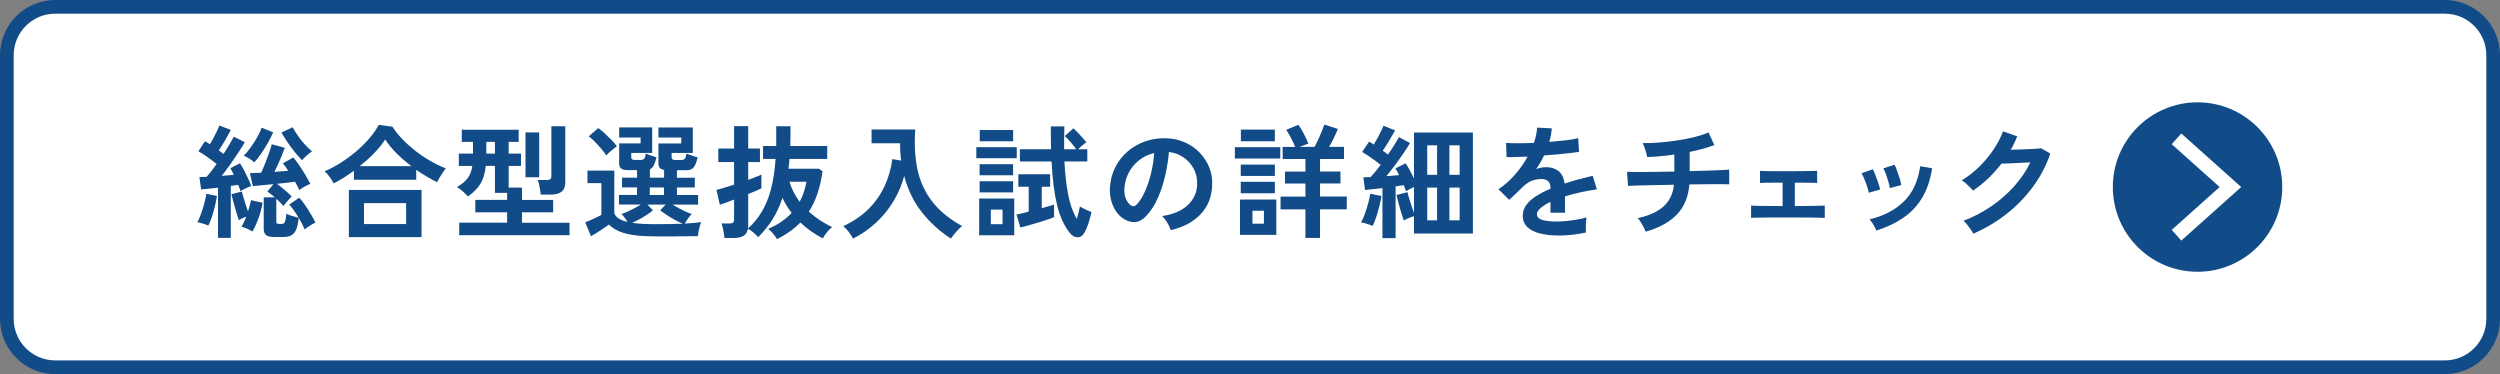 <?xml version="1.0" encoding="UTF-8"?>
<svg id="b" data-name="レイヤー_2" xmlns="http://www.w3.org/2000/svg" viewBox="0 0 548 82">
  <rect x="0" y="0" width="548" height="82" fill="#808080" stroke="none"/>
  <defs>
    <style>
      .d {
        fill: #fff;
      }

      .e {
        fill: #114b88;
      }
    </style>
  </defs>
  <g id="c" data-name="レイアウト">
    <g>
      <g>
        <rect class="d" x="1.5" y="1.5" width="545" height="79" rx="10.6" ry="10.6"/>
        <path class="e" d="M535.9,3c5.02,0,9.1,4.08,9.1,9.1v57.8c0,5.02-4.08,9.1-9.1,9.1H12.1c-5.02,0-9.1-4.08-9.1-9.1V12.1C3,7.08,7.08,3,12.1,3h523.8M535.9,0H12.1C5.44,0,0,5.44,0,12.1v57.8c0,6.66,5.44,12.1,12.1,12.1h523.8c6.65,0,12.1-5.44,12.1-12.1V12.1c0-6.66-5.45-12.1-12.1-12.1h0Z"/>
      </g>
      <g>
        <path class="e" d="M45.66,49.44c-.34-.14-.74-.29-1.2-.43-.46-.14-.86-.24-1.2-.3.27-.49.54-1.09.8-1.82.26-.73.5-1.49.71-2.27.22-.78.37-1.5.46-2.15l2.32.49c-.09.65-.23,1.38-.43,2.19-.2.81-.42,1.6-.67,2.36-.25.76-.51,1.41-.78,1.93ZM47.79,52.16v-11.02c-.7.07-1.37.14-2.01.22-.64.07-1.2.13-1.69.16l-.38-2.7c.22-.02.46-.03.73-.03s.56,0,.86-.03c.31-.36.65-.78,1.03-1.25.38-.48.76-1,1.16-1.55-.58-.47-1.22-.96-1.94-1.47-.72-.51-1.4-.96-2.05-1.34l1.43-2.19c.16.09.34.19.53.3.19.11.37.23.55.38.25-.41.51-.88.78-1.39.27-.51.52-1.02.76-1.51s.41-.9.54-1.23l2.51.97c-.38.72-.81,1.49-1.28,2.31s-.93,1.54-1.36,2.17c.36.25.7.51,1.03.78.49-.74.93-1.44,1.32-2.11.4-.67.7-1.22.92-1.67l2.43,1.21c-.38.67-.85,1.43-1.42,2.28-.57.86-1.17,1.73-1.79,2.62-.63.89-1.24,1.71-1.84,2.47.47-.04.93-.07,1.38-.11.45-.04.87-.07,1.27-.11-.13-.27-.26-.53-.39-.78-.13-.25-.27-.48-.39-.67l2.13-1.08c.29.43.58.95.89,1.54.31.59.6,1.19.88,1.79.28.6.51,1.15.69,1.63-.34.13-.74.3-1.19.51-.45.22-.84.42-1.16.62-.07-.2-.15-.42-.23-.66-.08-.24-.18-.48-.28-.71-.23.04-.49.08-.77.12-.28.04-.56.09-.85.12v11.39h-2.78ZM55.35,50.76c-.29-.2-.67-.4-1.13-.61-.47-.21-.9-.35-1.3-.45.18-.27.36-.6.54-.99.18-.39.36-.8.54-1.23-.63.23-1.18.49-1.65.76-.14-.4-.32-.94-.53-1.63-.21-.69-.41-1.41-.61-2.16s-.36-1.37-.49-1.88l2.29-.59c.09.34.21.77.35,1.28.14.51.31,1.04.49,1.59.18.55.35,1.05.51,1.5.14-.45.27-.89.39-1.31s.2-.81.26-1.17l2.54.57c-.16,1.04-.44,2.13-.84,3.27-.4,1.13-.86,2.15-1.38,3.05ZM55.76,35.59c-.29-.25-.66-.53-1.11-.82-.45-.3-.86-.51-1.22-.63.5-.5,1.02-1.12,1.54-1.85.52-.73,1-1.48,1.43-2.24.43-.76.75-1.45.94-2.07l2.54,1.03c-.29.68-.67,1.45-1.15,2.28-.48.84-.98,1.64-1.5,2.4-.52.77-1.02,1.4-1.49,1.9ZM60.08,51.95c-.81,0-1.39-.13-1.74-.41-.35-.27-.53-.73-.53-1.38v-6.91h2.43c-.29-.25-.57-.49-.85-.7-.28-.22-.54-.4-.8-.54l1.35-1.65c-.92.09-1.78.18-2.59.26-.81.08-1.45.14-1.92.17l-.65-2.83c.31-.02.67-.04,1.09-.05.42-.02.88-.04,1.36-.05.31-.63.62-1.34.93-2.13.31-.79.6-1.56.86-2.31s.45-1.35.55-1.8l2.86.78c-.16.47-.37,1.01-.62,1.62s-.52,1.24-.81,1.88c-.29.64-.57,1.23-.84,1.77.54-.04,1.07-.08,1.58-.12s.99-.08,1.44-.12c-.2-.3-.4-.6-.59-.88-.2-.28-.4-.53-.59-.74l2.29-1.3c.41.47.86,1.06,1.34,1.77s.93,1.43,1.36,2.15c.43.72.78,1.34,1.05,1.86-.34.13-.76.32-1.24.59-.49.27-.89.53-1.21.78-.11-.27-.24-.56-.39-.86-.15-.3-.33-.63-.53-.97-.5.07-1.11.15-1.81.23s-1.42.16-2.16.23c.52.38,1.08.82,1.66,1.31.58.5,1.11.98,1.58,1.45-.14.14-.33.35-.57.61-.23.26-.46.53-.69.8-.23.27-.41.5-.55.7-.2-.25-.43-.51-.7-.78-.27-.27-.56-.54-.86-.81v5.02c0,.18.04.31.12.38.08.07.24.11.47.11h.57c.22,0,.39-.04.51-.14.13-.09.23-.3.31-.62.08-.32.16-.82.23-1.48.18.11.43.22.76.34.32.12.66.22,1.01.31.35.09.65.17.91.24-.32-.54-.66-1.06-1.01-1.57-.35-.5-.7-.95-1.04-1.32l2.19-1.51c.45.5.9,1.08,1.35,1.74s.86,1.31,1.24,1.96c.38.65.69,1.23.95,1.75-.2.09-.46.23-.77.42-.32.19-.62.38-.91.58-.29.2-.51.37-.67.51-.16-.38-.36-.79-.58-1.23-.23-.44-.47-.89-.74-1.34-.11,1.12-.29,1.98-.55,2.59-.26.61-.62,1.04-1.07,1.28-.45.24-1.04.36-1.75.36h-2.03ZM66.21,35.13c-.47-.47-.99-1.06-1.57-1.77s-1.12-1.45-1.65-2.23c-.52-.77-.95-1.47-1.3-2.08l2.46-1.16c.29.54.65,1.13,1.09,1.78.44.65.94,1.28,1.49,1.89s1.1,1.15,1.66,1.62c-.32.22-.69.5-1.11.86-.41.36-.77.72-1.08,1.08Z"/>
        <path class="e" d="M73.12,40.18c-.23-.47-.53-.95-.89-1.44-.36-.5-.72-.9-1.08-1.2,1.17-.49,2.34-1.1,3.52-1.85s2.3-1.58,3.38-2.48c1.07-.91,2.03-1.86,2.89-2.86.85-1,1.55-1.99,2.09-2.98l3,.4c.58.92,1.3,1.83,2.16,2.73.86.9,1.82,1.75,2.86,2.57,1.04.81,2.13,1.54,3.27,2.2s2.26,1.2,3.38,1.63c-.16.21-.36.51-.61.88s-.48.74-.72,1.12c-.23.38-.42.72-.57,1.03-.74-.36-1.49-.77-2.27-1.23-.77-.46-1.54-.95-2.29-1.47v2.16h-13.66v-1.97c-.74.54-1.48,1.05-2.24,1.53-.76.48-1.5.9-2.21,1.25ZM76.47,51.98v-10.34h15.93v10.34h-15.93ZM78.84,36.42h11.34c-1.15-.86-2.23-1.8-3.23-2.79s-1.84-2.02-2.52-3.06c-.61.97-1.41,1.96-2.39,2.97-.98,1.01-2.05,1.97-3.2,2.89ZM79.79,49.11h9.23v-4.59h-9.23v4.59Z"/>
        <path class="e" d="M100.66,51.54v-2.73h10.5v-2.27h-6.97v-2.73h6.97v-1.54h-2.67v-5.91h-2c-.18,1.66-.59,2.99-1.23,4s-1.54,1.91-2.69,2.7c-.29-.32-.67-.7-1.13-1.12-.47-.42-.9-.73-1.3-.93,1.04-.59,1.83-1.24,2.36-1.94.53-.7.88-1.6,1.04-2.7h-2.97v-2.7h3.11v-2.57h-2.46v-2.67h12.47v2.67h-2.19v2.57h2.7v2.7h-2.7v4.75h2.92v2.7h6.83v2.73h-6.83v2.27h10.42v2.73h-24.19ZM106.6,33.67h1.89v-2.57h-1.89v2.57ZM115.19,38.85v-9.83h3v9.83h-3ZM118.53,42.66c-.02-.29-.06-.64-.13-1.05-.07-.41-.15-.82-.24-1.23-.09-.41-.19-.71-.3-.93h2c.36,0,.62-.06.77-.18.15-.12.23-.35.23-.69v-10.91h3.05v12.29c0,.94-.27,1.62-.8,2.05-.53.43-1.35.65-2.44.65h-2.13Z"/>
        <path class="e" d="M143.7,51.81c-1.91,0-3.51-.09-4.82-.28-1.3-.19-2.39-.48-3.25-.86s-1.58-.87-2.16-1.45c-.32.25-.72.54-1.19.85-.47.31-.94.62-1.43.93-.49.3-.92.57-1.3.78l-1.27-3.05c.31-.11.68-.26,1.13-.46.45-.2.89-.41,1.34-.62s.8-.4,1.07-.54v-6.97h-3.05v-2.75h5.89v9.37c.31.88,1.27,1.51,2.89,1.89-.18-.31-.39-.62-.62-.93-.23-.31-.47-.59-.7-.82.38-.11.81-.27,1.31-.5.5-.23,1-.48,1.53-.76.52-.28.98-.54,1.38-.8h-4.78v-2.11h3.97v-1.65h-3.29v-2.13h3.29v-1.65h-2.03c-.67,0-1.15-.12-1.44-.35-.3-.23-.45-.6-.45-1.11v-4.4h4.7v-1.3h-4.7v-2.21h7.24v5.59h-4.59v.95c0,.4.24.59.73.59h1.3c.38,0,.65-.09.81-.28s.28-.56.35-1.12c.18.07.42.17.71.28.3.12.6.22.91.32.31.1.55.17.73.23-.18.72-.38,1.3-.59,1.73s-.5.73-.86.89v1.84h3.11v-1.7c-.83-.12-1.24-.59-1.24-1.4v-4.4h5v-1.3h-5v-2.21h7.53v5.59h-4.64v.95c0,.4.24.59.73.59h1.35c.38,0,.65-.09.81-.28.16-.19.28-.56.35-1.12.18.07.43.17.74.28.32.12.63.22.96.32.32.1.58.17.76.23-.22.99-.5,1.71-.84,2.15-.34.44-.84.66-1.49.66h-2.21v1.65h3.92v2.13h-3.92v1.65h4.64v2.11h-5.62c.41.25.88.52,1.4.8.52.28,1.04.53,1.54.76.5.22.94.39,1.3.5-.29.27-.57.61-.85,1.01-.28.4-.51.77-.69,1.09,1.44-.07,2.64-.18,3.59-.32-.09.2-.19.49-.3.88-.11.39-.2.78-.28,1.19s-.13.74-.15,1.01c-.5,0-1.16,0-1.96.01-.8,0-1.66.02-2.57.03s-1.78.01-2.61.01h-2.11ZM132.9,34.07c-.27-.43-.62-.91-1.07-1.43s-.9-1.03-1.39-1.53c-.49-.49-.94-.9-1.38-1.23l2.08-1.81c.43.31.9.69,1.4,1.16s1,.95,1.49,1.44c.49.5.88.96,1.19,1.39-.18.13-.42.31-.73.55-.31.24-.61.5-.91.77-.3.27-.53.5-.69.67ZM143.7,49.14c1.17,0,2.25,0,3.24-.03s1.9-.04,2.73-.08c-.52-.22-1.09-.49-1.71-.82s-1.22-.69-1.79-1.07c-.58-.38-1.06-.73-1.46-1.05l1.21-1.24h-4l1.21,1.24c-.36.31-.8.63-1.31.97s-1.05.67-1.62.97c-.57.31-1.11.58-1.63.81.68.11,1.45.18,2.3.23.85.05,1.79.07,2.83.07ZM142.43,42.74h3.11v-1.65h-3.11v1.65Z"/>
        <path class="e" d="M170.32,52.41c-.2-.34-.48-.73-.84-1.17-.36-.44-.72-.8-1.08-1.09,2.05-.85,3.76-2.01,5.13-3.48-.77-.99-1.45-2.09-2.02-3.29-.56,1.71-1.27,3.26-2.13,4.64-.86,1.39-1.93,2.71-3.19,3.97-.27-.32-.62-.67-1.05-1.03-.43-.36-.83-.63-1.19-.81-.13.72-.45,1.24-.97,1.55-.52.31-1.26.47-2.21.47h-1.97c-.02-.27-.06-.61-.13-1.03s-.15-.82-.24-1.23c-.09-.41-.19-.72-.3-.93h1.78c.36,0,.62-.06.77-.18.15-.12.23-.35.23-.69v-4.37c-.7.29-1.34.53-1.9.73-.57.2-.98.33-1.23.41l-.73-3.27c.41-.09.97-.24,1.66-.45.69-.21,1.43-.44,2.2-.69v-4.94h-3.46v-2.97h3.46v-4.91h3.1v4.91h2.57v2.97h-2.57v3.89c.67-.25,1.26-.48,1.77-.67.51-.2.89-.36,1.12-.49v3c-.22.13-.58.3-1.11.53s-1.12.47-1.78.74v6.97c0,.11,0,.21-.01.31,0,.1-.02.19-.04.28,1.21-1.1,2.22-2.34,3.05-3.73.83-1.39,1.49-3.01,1.99-4.89.49-1.87.83-4.09,1.01-6.64h-2.75v-2.83h2.89c.02-1.35.02-2.79,0-4.32h3.13c0,.77,0,1.52-.01,2.23,0,.71-.02,1.41-.04,2.09h8.1v2.83h-8.26c-.04.36-.07.72-.11,1.08-.04.36-.07.72-.11,1.08h6.64l.81.54c-.25,1.8-.62,3.43-1.11,4.89-.49,1.46-1.12,2.78-1.89,3.97,1.48,1.35,3.18,2.47,5.1,3.38-.38.29-.75.67-1.12,1.13s-.68.92-.93,1.35c-1.89-.99-3.53-2.15-4.91-3.48-1.35,1.4-3.05,2.62-5.1,3.65ZM175.29,44.23c.68-1.24,1.18-2.71,1.49-4.4h-3.73c.47,1.58,1.21,3.05,2.24,4.4Z"/>
        <path class="e" d="M186.98,52.3c-.23-.47-.54-.95-.93-1.46-.39-.5-.79-.93-1.2-1.27,2.21-1.03,4.06-2.29,5.55-3.78s2.66-3.17,3.51-5.02,1.42-3.82,1.69-5.89l1.92.32c-.07-.61-.13-1.23-.17-1.86-.05-.63-.06-1.28-.04-1.94h-6.26v-3.02h9.58c-.23,3.17-.08,6.06.46,8.67.54,2.61,1.6,4.95,3.17,7.02s3.78,3.9,6.63,5.48c-.4.31-.83.73-1.3,1.27-.47.54-.86,1.04-1.16,1.48-2.39-1.55-4.49-3.45-6.29-5.7s-3.11-4.92-3.94-8.02c-.52,1.96-1.31,3.81-2.36,5.55s-2.33,3.3-3.82,4.68-3.17,2.55-5.02,3.48Z"/>
        <path class="e" d="M214.01,34.67v-2.4h8.86v2.4h-8.86ZM214.63,51.57v-8.05h7.69v8.05h-7.69ZM214.73,38.42v-2.43h7.34v2.43h-7.34ZM214.73,42.17v-2.43h7.34v2.43h-7.34ZM214.76,30.97v-2.48h7.32v2.48h-7.32ZM217.19,49.14h2.57v-3.19h-2.57v3.19ZM223.67,49.87l-.86-2.83c.31-.05.69-.14,1.15-.26.46-.12.97-.25,1.53-.39v-5.46h-2.27v-2.73h6.97v2.73h-1.84v4.7c.52-.14,1.02-.28,1.5-.42.48-.14.88-.26,1.2-.36v2.75c-.43.18-.97.38-1.62.59-.65.22-1.33.43-2.04.65-.71.22-1.39.41-2.04.59-.65.18-1.21.32-1.67.43ZM234.55,51.11c-1.26-1.55-2.2-3.58-2.82-6.09-.62-2.51-1.03-5.72-1.23-9.63h-6.94v-2.67h6.83c-.02-.79-.03-1.61-.04-2.44,0-.84-.01-1.7-.01-2.58h2.97c-.02.85-.04,1.69-.05,2.54-.02.85-.02,1.67,0,2.48h2.67c-.34-.47-.76-.99-1.24-1.55s-.92-1.01-1.3-1.34l1.89-1.7c.31.27.64.59,1,.97s.71.75,1.04,1.12.6.7.8.99c-.23.14-.53.36-.88.66-.35.3-.66.58-.93.85h2.03v2.67h-5.02c.13,2.65.4,5.06.82,7.25.42,2.19,1.06,3.97,1.9,5.36.14-.45.27-.92.39-1.4.12-.49.21-.93.28-1.32.22.13.49.28.84.45.34.17.67.32,1,.46s.56.23.7.28c-.16.79-.38,1.61-.66,2.46-.28.85-.58,1.54-.9,2.08-.36.67-.85,1-1.46,1.01-.61,0-1.17-.29-1.67-.9Z"/>
        <path class="e" d="M256.61,50.44c-.07-.29-.21-.63-.41-1.03-.2-.4-.43-.78-.69-1.15-.26-.37-.52-.67-.77-.9,2.47-.38,4.34-1.18,5.63-2.42,1.29-1.23,1.97-2.69,2.04-4.36.07-1.33-.17-2.52-.73-3.56-.56-1.04-1.32-1.89-2.28-2.54s-2.02-1.04-3.17-1.16c-.14,1.67-.41,3.38-.81,5.13-.4,1.75-.93,3.38-1.61,4.91-.67,1.53-1.5,2.83-2.47,3.89-.74.79-1.45,1.25-2.15,1.38-.69.13-1.43.03-2.2-.3-.76-.32-1.42-.84-2-1.54-.58-.7-1.02-1.53-1.32-2.5-.31-.96-.43-1.99-.38-3.09.09-1.64.48-3.14,1.16-4.5.68-1.36,1.6-2.53,2.75-3.52,1.15-.99,2.48-1.74,3.97-2.24,1.49-.5,3.09-.71,4.78-.62,1.37.07,2.66.38,3.86.92s2.26,1.28,3.17,2.23c.91.95,1.61,2.04,2.11,3.28.5,1.24.7,2.6.61,4.08-.13,2.47-.99,4.53-2.59,6.2-1.6,1.66-3.77,2.8-6.51,3.42ZM247.84,44.98c.2.14.41.22.62.22s.43-.11.65-.32c.65-.65,1.25-1.57,1.79-2.75s1.01-2.53,1.38-4.02.61-3.02.72-4.56c-1.24.29-2.34.81-3.31,1.57-.96.76-1.72,1.67-2.28,2.74-.56,1.07-.87,2.25-.95,3.52-.04.85.08,1.58.34,2.2.26.62.61,1.09,1.04,1.42Z"/>
        <path class="e" d="M270.68,34.75v-2.48h9.96v2.48h-9.96ZM271.81,51.49v-7.75h7.96v7.75h-7.96ZM271.97,38.56v-2.48h7.48v2.48h-7.48ZM271.97,42.36v-2.51h7.48v2.51h-7.48ZM272,30.97v-2.56h7.45v2.56h-7.45ZM274.54,49.03h2.51v-2.83h-2.51v2.83ZM286.15,52.16v-6.26h-5.45v-2.81h5.45v-2.86h-4.48v-2.62h4.48v-2.75h-4.99v-2.65h2.75c-.23-.58-.53-1.21-.88-1.89-.35-.68-.72-1.3-1.09-1.86l2.67-1.11c.36.5.75,1.14,1.16,1.92s.76,1.51,1.03,2.21c-.25.09-.55.2-.9.32-.35.13-.7.26-1.04.4h3.29c.36-.67.74-1.46,1.15-2.38.41-.92.73-1.76.99-2.51l2.97.95c-.25.63-.55,1.3-.89,2-.34.7-.68,1.35-1.03,1.94h3.27v2.65h-5.26v2.75h4.48v2.62h-4.48v2.86h5.86v2.81h-5.86v6.26h-3.19Z"/>
        <path class="e" d="M300.89,49.52c-.34-.14-.76-.3-1.26-.46-.5-.16-.92-.26-1.28-.3.27-.49.54-1.1.81-1.84.27-.74.51-1.5.73-2.29.22-.79.37-1.51.46-2.16l2.46.51c-.09.65-.24,1.39-.45,2.21-.21.83-.44,1.62-.69,2.39-.25.77-.51,1.41-.78,1.93ZM303.03,52.16v-10.93c-.72.07-1.41.15-2.07.23s-1.24.14-1.74.18l-.38-2.78c.22,0,.46,0,.74-.01.28,0,.56-.02.85-.04.65-.67,1.39-1.56,2.21-2.67-.59-.47-1.25-.96-1.97-1.47-.72-.51-1.41-.97-2.08-1.36l1.51-2.27c.16.09.33.19.5.3.17.11.35.22.53.35.25-.41.52-.88.8-1.39.28-.51.54-1.02.78-1.51.24-.5.43-.91.55-1.23l2.54,1.03c-.4.72-.84,1.48-1.32,2.29s-.95,1.53-1.38,2.16c.22.14.42.29.61.43.19.14.36.28.53.41.52-.74.99-1.45,1.42-2.13.42-.68.75-1.25.99-1.7l2.43,1.3c-.38.65-.86,1.4-1.44,2.25-.58.86-1.2,1.72-1.85,2.59-.65.87-1.28,1.68-1.89,2.42.49-.04.97-.07,1.44-.11.48-.04.92-.07,1.34-.11-.13-.29-.26-.56-.39-.81-.14-.25-.28-.48-.42-.67l2.24-1.11c.31.45.62.97.95,1.57.32.59.62,1.18.89,1.75v-10.07h12.91v22.14h-12.91v-3.81c-.38.11-.77.25-1.17.42-.41.17-.76.35-1.07.53-.14-.39-.32-.94-.53-1.62s-.41-1.39-.61-2.12c-.2-.73-.35-1.35-.46-1.85l2.4-.62c.09.38.22.84.38,1.38.16.54.34,1.09.53,1.66.19.57.36,1.08.53,1.53v-5.7c-.29.13-.59.28-.92.45-.32.17-.6.33-.84.47-.05-.2-.13-.41-.22-.63-.09-.22-.18-.45-.27-.69-.27.04-.55.08-.85.12s-.61.09-.93.15v11.34h-2.89ZM312.85,38.31h2.16v-6.45h-2.16v6.45ZM312.85,48.3h2.16v-7.18h-2.16v7.18ZM317.71,38.31h2.24v-6.45h-2.24v6.45ZM317.71,48.3h2.24v-7.18h-2.24v7.18Z"/>
        <path class="e" d="M341.63,51.62c-1.48,0-2.81-.14-4-.43-1.19-.29-2.12-.75-2.81-1.39-.68-.64-1.03-1.48-1.03-2.52,0-.86.26-1.65.78-2.36s1.24-1.36,2.16-1.94c.92-.58,1.96-1.12,3.13-1.61v-.22c0-.63-.16-1.09-.47-1.39-.31-.3-.71-.46-1.2-.5-.83-.05-1.62.06-2.38.35-.76.29-1.5.81-2.24,1.57-.22.22-.5.49-.84.82s-.68.66-1.03.99-.64.59-.89.81l-2.35-2.32c1.26-.83,2.45-1.87,3.56-3.13,1.12-1.26,2.06-2.6,2.83-4.02-1.01.04-1.93.07-2.75.09s-1.45.03-1.86.01l-.11-3.11c.61.05,1.46.08,2.55.08s2.27-.03,3.55-.08c.41-1.19.65-2.3.7-3.35l3.21.16c-.05.95-.23,1.94-.54,2.97,1.33-.11,2.57-.23,3.71-.36,1.14-.13,2.02-.29,2.63-.47l.19,3c-.5.09-1.16.19-1.97.28-.81.1-1.71.19-2.69.28-.98.09-1.98.17-3.01.24-.23.5-.5,1.01-.8,1.53-.3.51-.61,1-.93,1.47.72-.29,1.45-.43,2.19-.43,1.06,0,1.96.28,2.69.84.73.56,1.18,1.48,1.36,2.75,1.01-.34,2.04-.65,3.09-.93s2.07-.54,3.06-.77l.92,2.97c-1.26.18-2.48.4-3.67.66-1.19.26-2.29.55-3.32.88v3.59h-3.19v-2.38c-.9.43-1.62.88-2.16,1.34s-.81.9-.81,1.31c0,.61.37,1.04,1.11,1.28.74.24,1.86.37,3.38.37.61,0,1.3-.04,2.07-.12.76-.08,1.53-.19,2.29-.32.76-.14,1.44-.28,2.01-.45-.04.23-.07.57-.09,1.01-.03.44-.04.88-.04,1.31s0,.76.03.97c-.88.22-1.87.38-2.97.5s-2.12.18-3.08.18Z"/>
        <path class="e" d="M360.75,50.81c-.11-.29-.26-.62-.46-1.01-.2-.39-.42-.76-.65-1.13-.23-.37-.45-.65-.65-.85,2.47-.54,4.35-1.39,5.66-2.57,1.3-1.17,2.07-2.75,2.28-4.75-1.57.02-3.06.04-4.48.08-1.42.04-2.63.07-3.63.09s-1.65.06-1.96.09l-.22-3.1c.2.02.62.03,1.26.04.64,0,1.43,0,2.39,0,.95,0,2.01-.02,3.16-.04,1.15-.02,2.34-.04,3.56-.05v-3.73c-2.16.31-4.15.49-5.97.54-.04-.29-.11-.62-.22-1.01-.11-.39-.23-.77-.37-1.15-.13-.38-.27-.68-.39-.89,1.17.02,2.41-.03,3.73-.14,1.31-.11,2.63-.26,3.94-.46,1.31-.2,2.56-.45,3.73-.74,1.17-.3,2.19-.63,3.05-.99l1.27,2.75c-.72.29-1.54.56-2.47.81-.93.25-1.9.49-2.93.7v4.21c1.4-.04,2.72-.07,3.94-.11,1.22-.04,2.26-.08,3.1-.12s1.39-.08,1.62-.12v3.24c-.27-.02-.83-.03-1.69-.03s-1.89,0-3.12.01c-1.22,0-2.53.02-3.92.04-.22,2.72-1.12,4.91-2.73,6.59-1.6,1.67-3.89,2.93-6.86,3.78Z"/>
        <path class="e" d="M383.84,47.76v-2.7c.45.04,1.29.06,2.51.08s2.69.03,4.4.03v-5.13c-1.13,0-2.17,0-3.11.01-.94,0-1.55.03-1.84.07v-2.67c.41.04,1.17.06,2.28.07,1.11,0,2.46.01,4.06.01s2.88,0,3.98-.03c1.11-.02,1.84-.04,2.2-.05v2.67c-.29-.04-.86-.06-1.7-.07-.85,0-1.91-.01-3.19-.01v5.13c1.64-.02,3.05-.04,4.25-.05,1.2-.02,1.97-.04,2.31-.05v2.7c-.43-.04-1.35-.06-2.74-.08-1.4-.02-3.14-.03-5.22-.03-1.17,0-2.33,0-3.48.01-1.15,0-2.16.02-3.01.03-.86,0-1.43.03-1.71.07Z"/>
        <path class="e" d="M409.62,42.26c-.05-.36-.17-.82-.35-1.38-.18-.56-.38-1.11-.61-1.65-.23-.54-.43-.95-.61-1.24l2.46-.89c.18.31.38.74.59,1.3s.42,1.12.61,1.69c.19.57.33,1.05.42,1.44l-2.51.73ZM411.29,50.54c-.14-.38-.36-.81-.65-1.31-.29-.49-.57-.88-.84-1.15,3.11-.74,5.63-2.05,7.55-3.94s3.1-4.46,3.55-7.7l2.62.43c-.4,2.61-1.15,4.81-2.25,6.59-1.11,1.78-2.5,3.24-4.18,4.36-1.68,1.12-3.61,2.03-5.79,2.71ZM414.24,41.23c-.04-.36-.13-.82-.3-1.39s-.34-1.12-.54-1.67c-.2-.55-.39-.97-.57-1.26l2.46-.81c.16.32.35.77.55,1.32.21.56.4,1.12.57,1.69.17.57.29,1.05.36,1.45l-2.54.67Z"/>
        <path class="e" d="M432.54,51.22c-.13-.27-.32-.58-.57-.94s-.52-.72-.8-1.07-.54-.63-.77-.82c2.18-.83,4.21-1.89,6.09-3.17,1.88-1.29,3.55-2.75,5.02-4.39,1.47-1.64,2.65-3.38,3.55-5.24-.76.04-1.56.08-2.42.12-.86.04-1.63.08-2.34.11-.7.03-1.22.04-1.57.04-.88,1.15-1.85,2.23-2.9,3.23-1.05,1-2.16,1.89-3.33,2.69-.16-.2-.39-.44-.69-.73-.3-.29-.6-.58-.92-.87-.32-.29-.61-.51-.88-.67,1.33-.77,2.59-1.74,3.78-2.9,1.19-1.16,2.24-2.42,3.16-3.78.92-1.36,1.62-2.7,2.11-4.04l3.13,1.11c-.22.5-.44,1-.67,1.49-.23.49-.49.96-.76,1.43.77-.02,1.62-.04,2.52-.07.91-.03,1.74-.06,2.5-.11s1.3-.09,1.62-.15l2.02,1.16c-.85,2.56-2.09,4.96-3.74,7.21-1.65,2.25-3.59,4.26-5.83,6.02-2.24,1.76-4.68,3.21-7.33,4.35Z"/>
      </g>
      <circle class="e" cx="481.7" cy="41" r="18.57"/>
      <polygon class="d" points="478.14 52.74 476.04 50.39 486.54 41 476.04 31.61 478.14 29.26 491.27 41 478.14 52.74"/>
    </g>
  </g>
</svg>